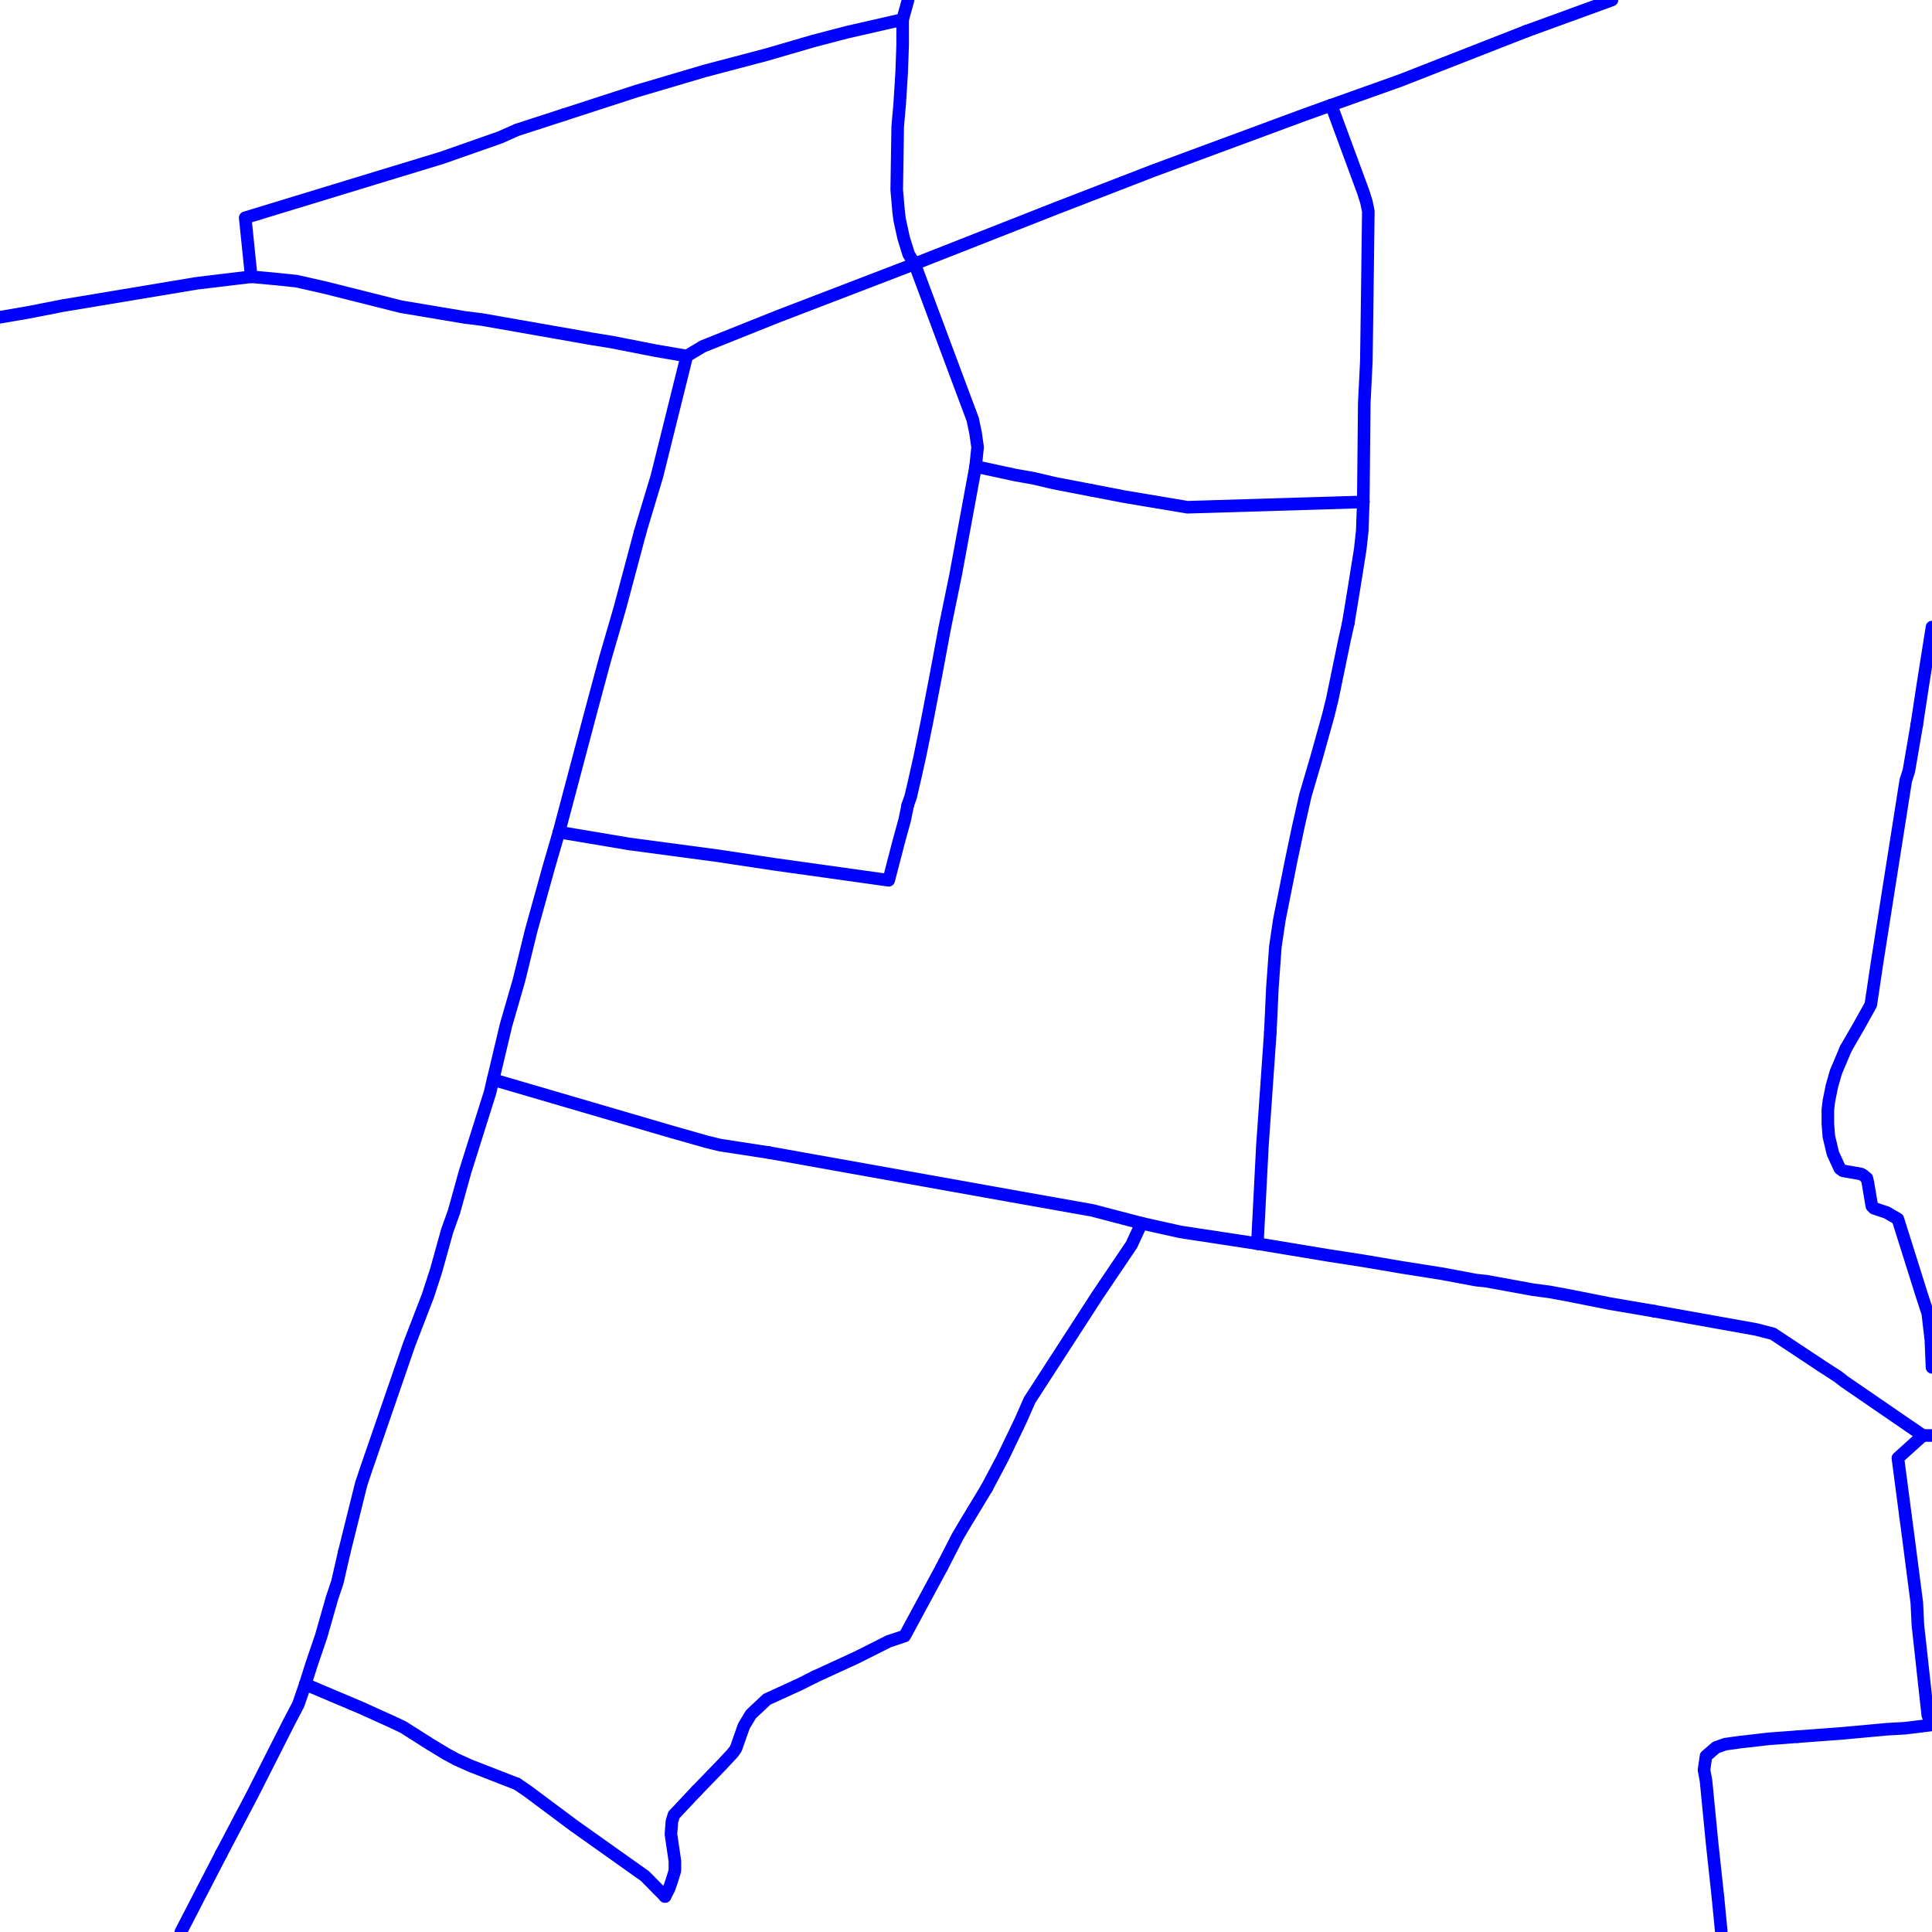 <?xml version="1.0" encoding="UTF-8"?>
<svg xmlns="http://www.w3.org/2000/svg" xmlns:xlink="http://www.w3.org/1999/xlink" width="576pt" height="576pt" viewBox="0 0 576 576" version="1.1">
<g id="surface1077154">
<path style="fill:none;stroke-width:3.75;stroke-linecap:round;stroke-linejoin:round;stroke:rgb(0%,0%,100%);stroke-opacity:1;stroke-miterlimit:10;" d="M 455 9.32 L 478.809 0.648 L 480.59 0 "/>
<path style="fill:none;stroke-width:3.75;stroke-linecap:round;stroke-linejoin:round;stroke:rgb(0%,0%,100%);stroke-opacity:1;stroke-miterlimit:10;" d="M 190.781 158.875 L 191.699 155.719 L 195.855 141.961 L 204.758 106.137 "/>
<path style="fill:none;stroke-width:3.75;stroke-linecap:round;stroke-linejoin:round;stroke:rgb(0%,0%,100%);stroke-opacity:1;stroke-miterlimit:10;" d="M 396.895 31.348 L 417.441 24.02 L 430.547 18.891 L 455 9.32 "/>
<path style="fill:none;stroke-width:3.75;stroke-linecap:round;stroke-linejoin:round;stroke:rgb(0%,0%,100%);stroke-opacity:1;stroke-miterlimit:10;" d="M 272.691 78.672 L 314.98 62.043 L 343.887 50.863 L 388.879 34.215 L 396.895 31.348 "/>
<path style="fill:none;stroke-width:3.75;stroke-linecap:round;stroke-linejoin:round;stroke:rgb(0%,0%,100%);stroke-opacity:1;stroke-miterlimit:10;" d="M 535.949 517.766 L 527.402 518.402 L 518.789 519.387 L 514.293 520.012 L 511.602 520.98 L 508.621 523.559 L 508.027 527.691 L 508.621 530.883 L 510.43 549.426 L 512.191 565.711 "/>
<path style="fill:none;stroke-width:3.75;stroke-linecap:round;stroke-linejoin:round;stroke:rgb(0%,0%,100%);stroke-opacity:1;stroke-miterlimit:10;" d="M 571.461 216.074 L 569.102 229.832 L 568.18 232.699 L 563.434 262.77 L 559.566 287.363 L 557.754 299.527 L 554.195 305.914 L 550.32 312.605 "/>
<path style="fill:none;stroke-width:3.75;stroke-linecap:round;stroke-linejoin:round;stroke:rgb(0%,0%,100%);stroke-opacity:1;stroke-miterlimit:10;" d="M 512.191 565.711 L 513.188 576 "/>
<path style="fill:none;stroke-width:3.75;stroke-linecap:round;stroke-linejoin:round;stroke:rgb(0%,0%,100%);stroke-opacity:1;stroke-miterlimit:10;" d="M 568.129 452.172 L 565.828 434.695 L 573.27 427.973 "/>
<path style="fill:none;stroke-width:3.75;stroke-linecap:round;stroke-linejoin:round;stroke:rgb(0%,0%,100%);stroke-opacity:1;stroke-miterlimit:10;" d="M 535.949 517.766 L 548.824 516.809 L 562.555 515.551 L 567.938 515.246 L 575.961 514.258 L 574.746 511.383 L 571.801 484.547 L 571.473 477.836 L 569.398 461.863 L 569.113 459.602 L 568.129 452.172 "/>
<path style="fill:none;stroke-width:3.75;stroke-linecap:round;stroke-linejoin:round;stroke:rgb(0%,0%,100%);stroke-opacity:1;stroke-miterlimit:10;" d="M 270.625 240.074 L 269.707 244.531 L 267.945 250.918 L 264.953 262.445 L 230.688 257.652 L 213.715 255.09 L 187.508 251.594 L 166.656 248.086 "/>
<path style="fill:none;stroke-width:3.75;stroke-linecap:round;stroke-linejoin:round;stroke:rgb(0%,0%,100%);stroke-opacity:1;stroke-miterlimit:10;" d="M 325.141 146.125 L 314.984 144.172 L 313.52 143.855 L 308.148 142.59 L 302.766 141.641 L 290.867 139.07 "/>
<path style="fill:none;stroke-width:3.75;stroke-linecap:round;stroke-linejoin:round;stroke:rgb(0%,0%,100%);stroke-opacity:1;stroke-miterlimit:10;" d="M 396.895 31.348 L 406.441 57.246 L 407.352 60.113 L 407.949 62.98 L 407.625 88.258 L 407.355 107.742 L 406.738 120.195 L 406.445 149.641 "/>
<path style="fill:none;stroke-width:3.75;stroke-linecap:round;stroke-linejoin:round;stroke:rgb(0%,0%,100%);stroke-opacity:1;stroke-miterlimit:10;" d="M 401.984 185.723 L 400.77 191.172 L 397.203 208.438 L 396.016 213.242 L 392.457 226.004 L 389.172 237.184 L 387.074 246.465 L 384.98 256.391 L 381.414 274.262 L 380.234 282.238 L 379.352 294.406 L 378.727 307.828 "/>
<path style="fill:none;stroke-width:3.75;stroke-linecap:round;stroke-linejoin:round;stroke:rgb(0%,0%,100%);stroke-opacity:1;stroke-miterlimit:10;" d="M 406.445 149.641 L 406.141 158.234 L 405.551 163.66 L 403.762 174.859 L 401.984 185.723 "/>
<path style="fill:none;stroke-width:3.75;stroke-linecap:round;stroke-linejoin:round;stroke:rgb(0%,0%,100%);stroke-opacity:1;stroke-miterlimit:10;" d="M 378.727 307.828 L 376.363 341.691 L 374.871 370.773 "/>
<path style="fill:none;stroke-width:3.75;stroke-linecap:round;stroke-linejoin:round;stroke:rgb(0%,0%,100%);stroke-opacity:1;stroke-miterlimit:10;" d="M 374.871 370.773 L 396.023 374.281 L 406.457 375.898 L 417.75 377.816 L 429.977 379.754 L 440.137 381.652 L 443.078 381.957 L 457.117 384.52 L 461.863 385.141 L 467.23 386.129 L 480.008 388.66 L 493.145 390.902 "/>
<path style="fill:none;stroke-width:3.75;stroke-linecap:round;stroke-linejoin:round;stroke:rgb(0%,0%,100%);stroke-opacity:1;stroke-miterlimit:10;" d="M 154.16 531.855 L 157.434 534.098 L 171.141 544.324 L 192.293 559.336 L 198.27 565.406 "/>
<path style="fill:none;stroke-width:3.75;stroke-linecap:round;stroke-linejoin:round;stroke:rgb(0%,0%,100%);stroke-opacity:1;stroke-miterlimit:10;" d="M 91.016 502.137 L 107.703 509.191 L 117.52 513.641 L 120.211 514.926 L 128.246 520.023 L 132.992 522.891 L 135.969 524.512 L 140.164 526.41 L 154.16 531.855 "/>
<path style="fill:none;stroke-width:3.75;stroke-linecap:round;stroke-linejoin:round;stroke:rgb(0%,0%,100%);stroke-opacity:1;stroke-miterlimit:10;" d="M 207.707 533.883 L 215.242 526.09 L 218.512 522.582 L 219.398 521.324 L 221.785 514.574 L 223.891 511.086 L 228.637 506.629 L 238.461 502.133 L 242.922 499.887 "/>
<path style="fill:none;stroke-width:3.75;stroke-linecap:round;stroke-linejoin:round;stroke:rgb(0%,0%,100%);stroke-opacity:1;stroke-miterlimit:10;" d="M 198.27 565.406 L 199.434 563.164 L 200.324 560.613 L 201.211 557.719 L 201.211 554.852 L 200.031 546.855 L 200.324 543.031 L 200.914 541.102 L 206.586 535.062 L 207.707 533.883 "/>
<path style="fill:none;stroke-width:3.75;stroke-linecap:round;stroke-linejoin:round;stroke:rgb(0%,0%,100%);stroke-opacity:1;stroke-miterlimit:10;" d="M 280.77 467.289 L 285.52 458.039 L 287.609 454.5 L 294.168 443.656 "/>
<path style="fill:none;stroke-width:3.75;stroke-linecap:round;stroke-linejoin:round;stroke:rgb(0%,0%,100%);stroke-opacity:1;stroke-miterlimit:10;" d="M 242.922 499.887 L 255.434 494.125 L 264.965 489.332 L 269.719 487.75 L 280.77 467.289 "/>
<path style="fill:none;stroke-width:3.75;stroke-linecap:round;stroke-linejoin:round;stroke:rgb(0%,0%,100%);stroke-opacity:1;stroke-miterlimit:10;" d="M 294.168 443.656 L 298.914 434.703 L 304.297 423.496 L 306.969 417.426 L 327.215 386.133 L 337.344 371.129 L 340.336 364.695 "/>
<path style="fill:none;stroke-width:3.75;stroke-linecap:round;stroke-linejoin:round;stroke:rgb(0%,0%,100%);stroke-opacity:1;stroke-miterlimit:10;" d="M 272.691 78.672 L 285.801 113.824 L 289.996 125.016 L 290.867 129.164 L 291.457 133.336 L 290.867 139.07 "/>
<path style="fill:none;stroke-width:3.75;stroke-linecap:round;stroke-linejoin:round;stroke:rgb(0%,0%,100%);stroke-opacity:1;stroke-miterlimit:10;" d="M 74.91 82.504 L 81.762 83.137 L 88.312 83.809 L 96.672 85.688 L 119.566 91.441 L 138.637 94.645 L 143.727 95.273 L 176.477 101.027 L 182.453 101.996 L 195.555 104.566 L 204.758 106.137 "/>
<path style="fill:none;stroke-width:3.75;stroke-linecap:round;stroke-linejoin:round;stroke:rgb(0%,0%,100%);stroke-opacity:1;stroke-miterlimit:10;" d="M 270.73 0 L 269.113 5.816 "/>
<path style="fill:none;stroke-width:3.75;stroke-linecap:round;stroke-linejoin:round;stroke:rgb(0%,0%,100%);stroke-opacity:1;stroke-miterlimit:10;" d="M 269.113 5.816 L 269.113 13.469 L 268.812 21.762 L 268.227 31.035 L 267.637 37.738 L 267.344 56.617 L 267.938 63.348 L 268.227 65.555 L 269.414 70.98 L 270.914 75.805 L 272.691 78.672 "/>
<path style="fill:none;stroke-width:3.75;stroke-linecap:round;stroke-linejoin:round;stroke:rgb(0%,0%,100%);stroke-opacity:1;stroke-miterlimit:10;" d="M 168.262 34.145 L 189.594 27.211 L 210.133 21.141 L 228.316 16.348 L 242.594 12.195 L 252.43 9.625 L 269.113 5.816 "/>
<path style="fill:none;stroke-width:3.75;stroke-linecap:round;stroke-linejoin:round;stroke:rgb(0%,0%,100%);stroke-opacity:1;stroke-miterlimit:10;" d="M 74.91 82.504 L 73.102 64.922 L 111.84 53.105 L 131.781 47.035 L 149.082 40.965 L 154.133 38.719 L 168.262 34.145 "/>
<path style="fill:none;stroke-width:3.75;stroke-linecap:round;stroke-linejoin:round;stroke:rgb(0%,0%,100%);stroke-opacity:1;stroke-miterlimit:10;" d="M 0 94.586 L 8.789 93.066 L 18.625 91.129 L 58.816 84.434 L 74.91 82.504 "/>
<path style="fill:none;stroke-width:3.75;stroke-linecap:round;stroke-linejoin:round;stroke:rgb(0%,0%,100%);stroke-opacity:1;stroke-miterlimit:10;" d="M 493.145 390.902 L 523.531 396.348 L 528.566 397.641 L 543.473 407.516 L 547.945 410.41 L 550.035 412.02 L 573.27 427.973 "/>
<path style="fill:none;stroke-width:3.75;stroke-linecap:round;stroke-linejoin:round;stroke:rgb(0%,0%,100%);stroke-opacity:1;stroke-miterlimit:10;" d="M 190.781 158.875 L 184.812 181.254 L 180.348 196.625 L 176.484 210.988 L 166.656 248.086 "/>
<path style="fill:none;stroke-width:3.75;stroke-linecap:round;stroke-linejoin:round;stroke:rgb(0%,0%,100%);stroke-opacity:1;stroke-miterlimit:10;" d="M 91.016 502.137 L 92.828 496.375 L 95.762 487.758 L 99.043 476.262 L 100.559 471.785 L 102.613 462.82 "/>
<path style="fill:none;stroke-width:3.75;stroke-linecap:round;stroke-linejoin:round;stroke:rgb(0%,0%,100%);stroke-opacity:1;stroke-miterlimit:10;" d="M 204.758 106.137 L 209.543 103.27 L 231.895 94.332 L 272.691 78.672 "/>
<path style="fill:none;stroke-width:3.75;stroke-linecap:round;stroke-linejoin:round;stroke:rgb(0%,0%,100%);stroke-opacity:1;stroke-miterlimit:10;" d="M 576 186.945 L 573.258 204.27 L 571.461 216.074 "/>
<path style="fill:none;stroke-width:3.75;stroke-linecap:round;stroke-linejoin:round;stroke:rgb(0%,0%,100%);stroke-opacity:1;stroke-miterlimit:10;" d="M 573.27 427.973 L 576 427.973 "/>
<path style="fill:none;stroke-width:3.75;stroke-linecap:round;stroke-linejoin:round;stroke:rgb(0%,0%,100%);stroke-opacity:1;stroke-miterlimit:10;" d="M 576 407.66 L 575.664 399.527 L 574.738 391.551 L 572.961 386.125 L 565.824 363.43 L 562.547 361.516 L 558.676 360.211 L 558.062 359.578 L 556.883 352.551 L 556.578 351.273 L 555.414 350.305 L 554.816 350 L 549.441 349.059 L 548.531 348.406 L 546.465 343.93 L 545.246 338.812 L 544.949 334.984 L 544.949 330.816 L 545.246 328.293 L 546.164 323.785 L 547.344 319.645 L 550.32 312.605 "/>
<path style="fill:none;stroke-width:3.75;stroke-linecap:round;stroke-linejoin:round;stroke:rgb(0%,0%,100%);stroke-opacity:1;stroke-miterlimit:10;" d="M 290.867 139.07 L 284.914 171.355 L 281.637 187.32 L 278.953 201.703 L 276.297 215.461 L 274.207 225.691 L 272.699 232.395 L 271.512 237.504 L 270.625 240.074 "/>
<path style="fill:none;stroke-width:3.75;stroke-linecap:round;stroke-linejoin:round;stroke:rgb(0%,0%,100%);stroke-opacity:1;stroke-miterlimit:10;" d="M 406.445 149.641 L 354.012 151.227 L 334.945 148.023 L 325.141 146.125 "/>
<path style="fill:none;stroke-width:3.75;stroke-linecap:round;stroke-linejoin:round;stroke:rgb(0%,0%,100%);stroke-opacity:1;stroke-miterlimit:10;" d="M 374.871 370.773 L 351.934 367.273 L 340.336 364.695 "/>
<path style="fill:none;stroke-width:3.75;stroke-linecap:round;stroke-linejoin:round;stroke:rgb(0%,0%,100%);stroke-opacity:1;stroke-miterlimit:10;" d="M 65.992 552.621 L 53.906 576 "/>
<path style="fill:none;stroke-width:3.75;stroke-linecap:round;stroke-linejoin:round;stroke:rgb(0%,0%,100%);stroke-opacity:1;stroke-miterlimit:10;" d="M 91.016 502.137 L 88.926 508.195 L 86.23 513.324 L 75.223 535.07 L 65.992 552.621 "/>
<path style="fill:none;stroke-width:3.75;stroke-linecap:round;stroke-linejoin:round;stroke:rgb(0%,0%,100%);stroke-opacity:1;stroke-miterlimit:10;" d="M 166.656 248.086 L 163.684 258.277 L 158.348 277.473 L 154.746 292.172 L 150.871 305.594 L 147 321.875 "/>
<path style="fill:none;stroke-width:3.75;stroke-linecap:round;stroke-linejoin:round;stroke:rgb(0%,0%,100%);stroke-opacity:1;stroke-miterlimit:10;" d="M 229.219 343.625 L 304.293 357.062 L 325.723 360.871 L 340.336 364.695 "/>
<path style="fill:none;stroke-width:3.75;stroke-linecap:round;stroke-linejoin:round;stroke:rgb(0%,0%,100%);stroke-opacity:1;stroke-miterlimit:10;" d="M 147 321.875 L 146.09 325.746 L 138.648 349.383 L 135.371 361.211 L 133.32 366.945 L 130.035 378.766 L 127.641 386.141 L 121.977 400.836 L 109.207 437.883 L 107.699 442.371 L 102.613 462.82 "/>
<path style="fill:none;stroke-width:3.75;stroke-linecap:round;stroke-linejoin:round;stroke:rgb(0%,0%,100%);stroke-opacity:1;stroke-miterlimit:10;" d="M 147 321.875 L 200.613 337.559 L 210.77 340.441 L 214.629 341.383 L 229.219 343.625 "/>
</g>
</svg>
